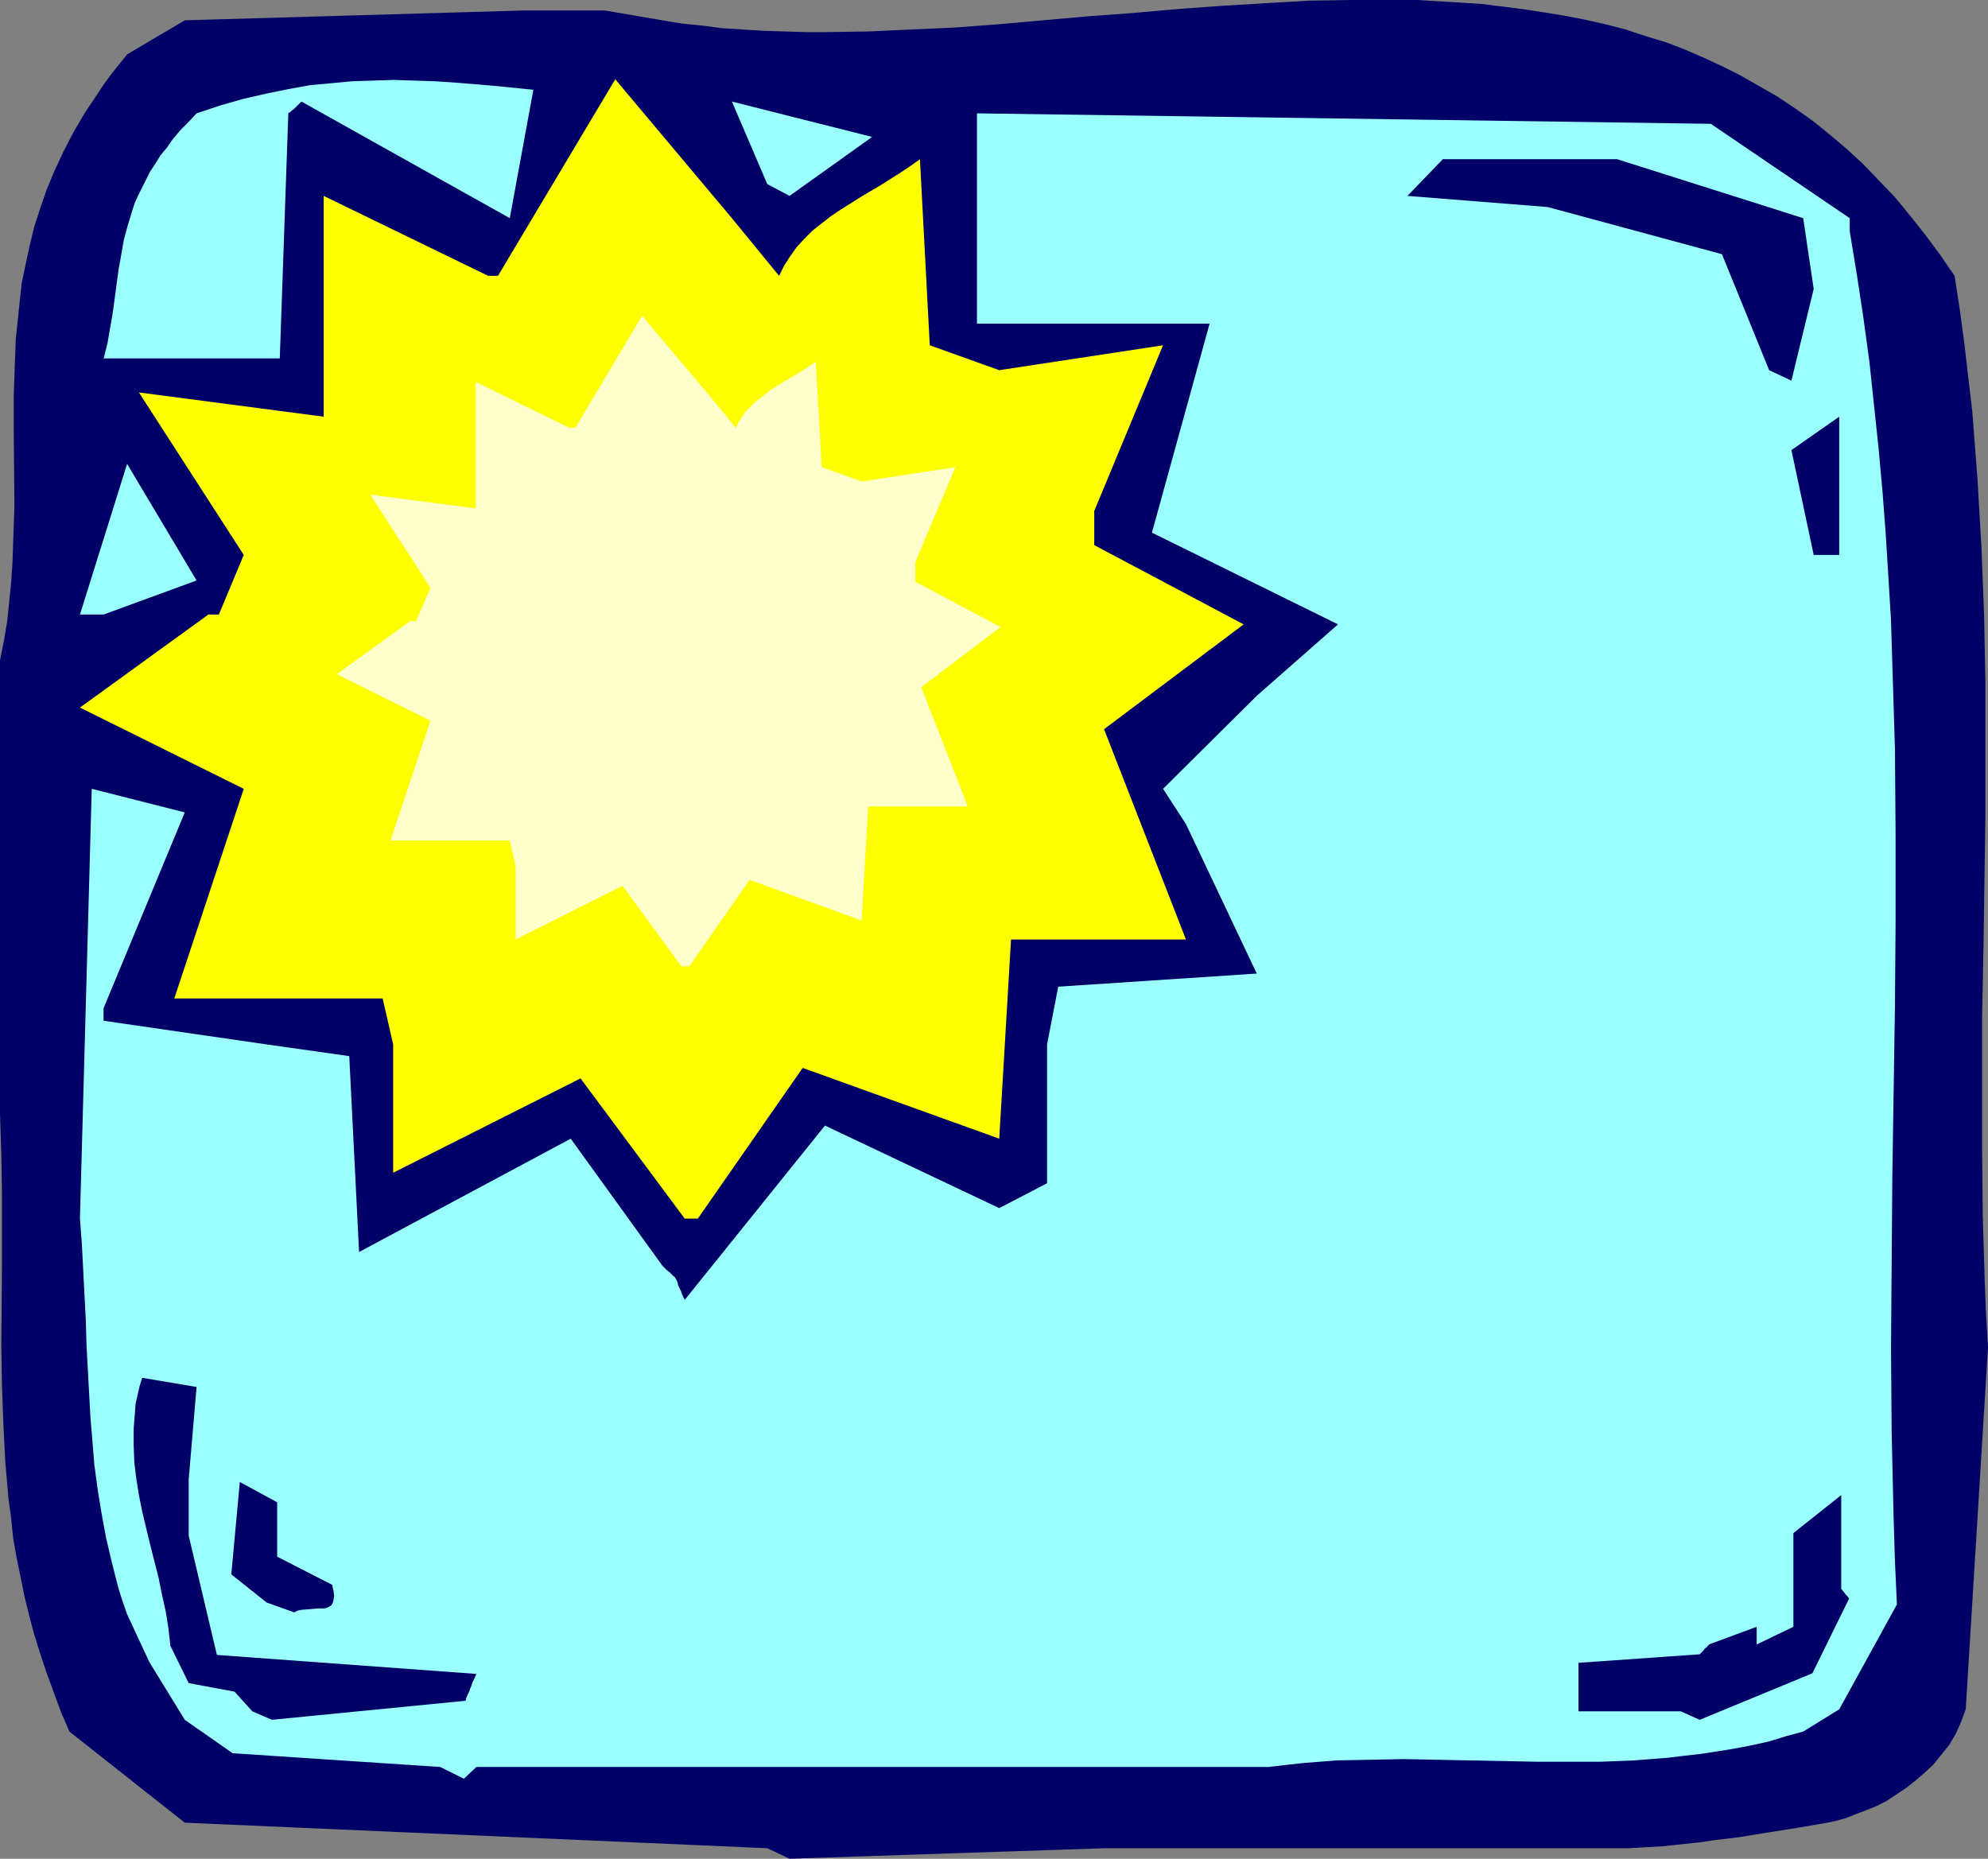 <?xml version="1.0" encoding="UTF-8" standalone="no"?>
<svg
   version="1.0"
   width="129.724mm"
   height="121.299mm"
   id="svg12"
   sodipodi:docname="Sun 034.wmf"
   xmlns:inkscape="http://www.inkscape.org/namespaces/inkscape"
   xmlns:sodipodi="http://sodipodi.sourceforge.net/DTD/sodipodi-0.dtd"
   xmlns="http://www.w3.org/2000/svg"
   xmlns:svg="http://www.w3.org/2000/svg">
  <rect width="100%" height="100%" fill="#808080" stroke="none"/>
  <sodipodi:namedview
     id="namedview12"
     pagecolor="#ffffff"
     bordercolor="#000000"
     borderopacity="0.25"
     inkscape:showpageshadow="2"
     inkscape:pageopacity="0.0"
     inkscape:pagecheckerboard="0"
     inkscape:deskcolor="#d1d1d1"
     inkscape:document-units="mm" />
  <defs
     id="defs1">
    <pattern
       id="WMFhbasepattern"
       patternUnits="userSpaceOnUse"
       width="6"
       height="6"
       x="0"
       y="0" />
  </defs>
  <path
     style="fill:#000066;fill-opacity:1;fill-rule:evenodd;stroke:none"
     d="M 189.233,455.867 45.571,449.564 17.13,427.102 15.029,422.254 13.251,417.406 11.474,412.559 9.858,407.711 8.403,403.024 7.11,398.176 5.979,393.49 5.01,388.642 4.04,383.956 3.232,379.269 2.747,374.422 2.101,369.735 1.293,360.363 0.808,350.828 0.485,341.456 0.323,331.921 0.485,313.176 V 293.946 L 0.323,284.412 0,274.716 v -22.947 -71.911 -16.968 l 0.97,-4.848 0.808,-4.848 0.485,-4.686 0.485,-4.848 0.323,-4.686 0.162,-4.686 0.323,-9.373 -0.162,-18.422 v -9.049 l 0.323,-9.211 0.162,-4.525 0.485,-4.525 0.485,-4.686 0.485,-4.525 0.97,-4.686 0.97,-4.525 1.131,-4.686 1.454,-4.525 1.616,-4.686 1.939,-4.686 2.262,-4.848 2.424,-4.686 2.747,-4.686 3.232,-4.848 1.616,-2.424 1.778,-2.424 1.939,-2.424 1.939,-2.424 14.221,-8.403 83.547,-2.424 h 20.038 l 14.221,2.424 4.848,0.808 4.848,0.485 5.01,0.646 5.01,0.323 5.171,0.323 5.171,0.162 5.01,0.162 h 5.333 L 214.281,7.757 224.785,7.272 235.613,6.787 246.278,5.979 268.094,4.04 279.083,3.232 290.072,2.262 301.06,1.454 311.888,0.808 322.715,0.162 333.542,0 h 10.827 5.171 l 5.333,0.323 5.333,0.323 5.171,0.323 5.171,0.646 5.171,0.646 5.171,0.808 5.01,0.808 5.01,0.97 5.01,1.131 5.01,1.293 4.848,1.616 4.848,1.454 4.686,1.778 4.848,2.101 4.525,2.101 4.525,2.262 4.525,2.586 4.525,2.586 4.363,2.909 4.363,3.07 4.202,3.394 4.202,3.555 4.04,3.717 3.878,4.04 4.04,4.202 3.717,4.525 3.717,4.686 3.717,5.01 3.555,5.171 1.293,8.403 1.131,8.403 0.97,8.403 0.97,8.241 0.646,8.403 0.646,8.403 0.485,8.403 0.485,8.241 0.646,16.645 0.323,16.645 v 16.645 16.483 l -0.485,33.127 -0.323,16.321 v 16.483 16.321 l 0.162,16.321 0.485,16.16 0.323,8.08 0.485,8.08 -5.494,89.363 -1.131,3.07 -1.293,2.909 -1.616,2.747 -1.939,2.424 -1.939,2.424 -2.262,2.101 -2.262,1.939 -2.262,1.778 -2.424,1.616 -2.424,1.616 -2.586,1.293 -2.424,0.97 -2.586,0.97 -2.424,0.97 -2.262,0.646 -2.262,0.485 -7.595,1.293 -7.11,1.131 -6.949,1.131 -6.626,0.808 -3.232,0.485 -3.07,0.323 -3.07,0.323 -2.909,0.323 -2.909,0.162 -2.909,0.162 -2.747,0.162 h -2.747 -126.533 l -77.568,2.586 z"
     id="path1" />
  <path
     style="fill:#99ffff;fill-opacity:1;fill-rule:evenodd;stroke:none"
     d="m 108.595,435.829 -51.227,-3.394 -11.797,-8.241 -8.726,-14.221 -5.494,-11.797 -1.131,-3.232 -0.97,-3.07 -1.616,-6.302 -1.454,-6.141 -1.131,-6.141 -0.97,-5.979 -0.808,-5.979 -0.485,-5.979 -0.485,-5.818 -0.646,-11.797 -0.323,-5.979 -0.162,-5.979 -0.323,-6.141 -0.323,-6.302 -0.323,-6.302 -0.485,-6.464 2.909,-106.008 22.947,5.818 -20.038,48.318 v 3.07 l 40.077,5.818 20.523,2.909 2.424,48.318 52.197,-27.956 22.624,31.35 0.485,0.485 0.485,0.485 0.97,0.808 0.485,0.485 0.323,0.323 0.323,0.162 v 0.162 l 0.162,0.162 0.485,0.97 0.162,0.808 0.323,0.646 0.323,0.646 0.162,0.485 0.162,0.485 0.323,0.646 0.162,0.323 0.162,0.323 v 0 l 34.582,-42.985 42.986,20.361 11.797,-6.141 V 257.587 l 2.747,-14.221 48.965,-3.232 -17.453,-36.844 -5.656,-8.726 23.109,-22.947 20.038,-17.614 -45.894,-22.624 14.221,-51.55 H 240.945 V 27.956 l 180.992,2.586 34.259,23.27 v 3.232 l 1.778,10.827 1.616,10.665 1.454,10.665 1.131,10.665 1.131,10.665 0.97,10.665 0.808,10.665 0.646,10.504 0.646,10.665 0.323,10.665 0.323,10.504 0.323,10.665 0.162,21.169 v 21.008 l -0.162,21.169 -0.646,42.177 -0.162,21.008 -0.162,21.008 0.162,21.169 0.485,21.008 0.323,10.504 0.485,10.665 -14.221,25.856 -8.888,5.494 -4.202,1.131 -4.202,1.293 -4.363,0.97 -4.202,0.808 -4.04,0.646 -4.202,0.646 -4.202,0.485 -4.04,0.485 -8.242,0.646 -8.08,0.323 h -8.08 -8.08 l -16.322,-0.323 -8.08,-0.162 -8.08,-0.162 -8.242,0.162 -8.403,0.162 -8.242,0.646 -4.363,0.485 -4.202,0.485 H 177.598 137.521 117.483 l -3.07,2.909 z"
     id="path2" />
  <path
     style="fill:#000066;fill-opacity:1;fill-rule:evenodd;stroke:none"
     d="m 62.216,422.093 -4.363,-4.848 -11.312,-2.101 -4.525,-9.211 -0.485,-4.363 -0.646,-4.04 -0.97,-4.363 -0.808,-4.04 -2.101,-8.241 -1.939,-8.08 -0.808,-4.04 -0.646,-4.04 -0.485,-4.04 -0.162,-4.202 v -4.04 l 0.323,-4.202 0.162,-2.101 0.485,-2.101 0.485,-2.101 0.646,-2.101 13.413,2.262 -1.939,22.785 v 13.897 l 6.949,29.411 63.994,4.686 -0.485,1.131 -0.485,0.97 -0.323,0.97 -0.323,0.808 -0.162,0.485 -0.323,0.646 -0.162,0.323 -0.162,0.485 -0.162,0.323 v 0.323 l -0.162,0.162 -47.672,4.686 z"
     id="path3" />
  <path
     style="fill:#000066;fill-opacity:1;fill-rule:evenodd;stroke:none"
     d="m 414.504,422.093 h -25.21 v -11.958 l 29.896,-2.101 0.808,-0.808 0.485,-0.646 0.485,-0.323 0.162,-0.323 0.323,-0.162 v -0.162 l 11.797,-4.363 v 4.363 l 9.05,-4.363 v -23.108 l 11.797,-9.373 v 23.108 l 0.646,0.808 0.485,0.646 0.323,0.323 0.323,0.323 v 0.162 l 0.162,0.162 -9.05,18.422 -27.795,11.473 z"
     id="path4" />
  <path
     style="fill:#000066;fill-opacity:1;fill-rule:evenodd;stroke:none"
     d="m 65.771,395.268 -8.726,-6.949 2.101,-22.785 9.211,5.01 v 13.413 l 13.574,6.949 0.162,0.808 0.162,0.646 0.162,1.293 -0.162,0.97 -0.162,0.646 -0.323,0.646 -0.485,0.323 -0.646,0.323 -0.646,0.162 h -1.616 l -1.939,0.162 -1.939,0.162 -0.97,0.162 -0.97,0.485 z"
     id="path5" />
  <path
     style="fill:#ffff00;fill-opacity:1;fill-rule:evenodd;stroke:none"
     d="M 168.872,300.571 143.177,265.99 96.96,289.26 V 257.587 L 94.374,246.275 H 42.986 L 60.115,194.563 19.715,174.525 51.389,151.578 h 2.586 L 60.115,136.873 34.259,96.797 79.83,102.776 V 48.318 l 40.562,19.715 h 2.424 l 28.926,-48.479 28.765,34.259 11.635,14.221 1.293,-2.586 1.454,-2.262 1.616,-2.262 1.939,-2.101 1.939,-1.939 2.262,-1.778 2.262,-1.778 2.424,-1.616 4.848,-3.07 5.171,-3.07 4.848,-3.07 2.424,-1.616 2.262,-1.616 2.424,45.894 17.13,6.141 40.4,-6.141 -16.968,40.884 v 8.403 l 36.845,19.553 -34.421,25.856 20.2,51.873 H 266.801 249.349 l -2.909,49.126 -48.48,-17.453 -25.856,37.167 z"
     id="path6" />
  <path
     style="fill:#ffffcc;fill-opacity:1;fill-rule:evenodd;stroke:none"
     d="m 168.064,238.356 -14.544,-19.877 -26.341,13.251 v -17.937 l -1.454,-6.464 H 96.313 l 9.858,-29.572 -23.109,-11.473 18.099,-13.089 h 1.454 l 3.555,-8.241 -14.867,-22.947 26.018,3.394 V 94.211 l 23.109,11.312 h 1.454 l 16.483,-27.633 16.483,19.553 6.626,8.08 0.646,-1.454 0.97,-1.293 0.808,-1.293 1.131,-1.131 1.131,-1.131 1.293,-0.97 2.586,-2.101 2.909,-1.778 2.747,-1.616 2.909,-1.778 2.586,-1.778 1.454,26.017 9.858,3.555 23.109,-3.555 -9.858,23.432 v 4.848 l 21.008,11.15 -19.554,14.867 11.474,29.411 h -14.544 -10.019 l -1.616,28.118 -27.634,-10.019 -14.867,21.331 z"
     id="path7" />
  <path
     style="fill:#99ffff;fill-opacity:1;fill-rule:evenodd;stroke:none"
     d="m 19.715,151.578 11.635,-37.167 17.13,28.764 -22.947,8.403 z"
     id="path8" />
  <path
     style="fill:#000066;fill-opacity:1;fill-rule:evenodd;stroke:none"
     d="m 447.308,136.873 -5.494,-25.856 11.797,-8.241 v 34.097 z"
     id="path9" />
  <path
     style="fill:#000066;fill-opacity:1;fill-rule:evenodd;stroke:none"
     d="M 436.32,91.303 424.684,62.7 381.699,51.065 347.116,48.318 355.843,39.268 h 19.715 23.27 l 45.894,14.544 2.586,17.453 -5.494,22.624 z"
     id="path10" />
  <path
     style="fill:#99ffff;fill-opacity:1;fill-rule:evenodd;stroke:none"
     d="m 25.533,88.555 0.97,-3.878 0.646,-3.717 0.646,-3.717 0.485,-3.555 0.97,-7.272 0.646,-3.555 0.646,-3.717 0.97,-3.555 1.131,-3.717 0.646,-1.939 0.808,-1.778 0.97,-1.939 0.97,-1.939 0.97,-1.939 1.293,-1.939 1.293,-2.101 1.616,-1.939 1.454,-2.101 1.778,-2.101 1.939,-1.939 2.101,-2.262 2.909,-0.97 2.909,-0.97 5.656,-1.616 5.656,-1.293 5.494,-1.131 5.333,-0.97 5.333,-0.485 5.171,-0.485 5.171,-0.162 5.01,-0.162 5.01,0.162 5.01,0.162 5.01,0.323 9.696,0.808 9.696,0.97 -5.818,31.673 -51.389,-28.764 -0.485,0.485 -0.485,0.485 -0.808,0.808 -0.646,0.485 -0.323,0.323 -0.323,0.162 -0.162,0.162 v 0 L 69.003,88.394 H 31.35 25.533 Z"
     id="path11" />
  <path
     style="fill:#99ffff;fill-opacity:1;fill-rule:evenodd;stroke:none"
     d="m 189.233,45.409 -8.726,-20.361 34.582,8.726 -20.362,14.544 z"
     id="path12" />
</svg>
